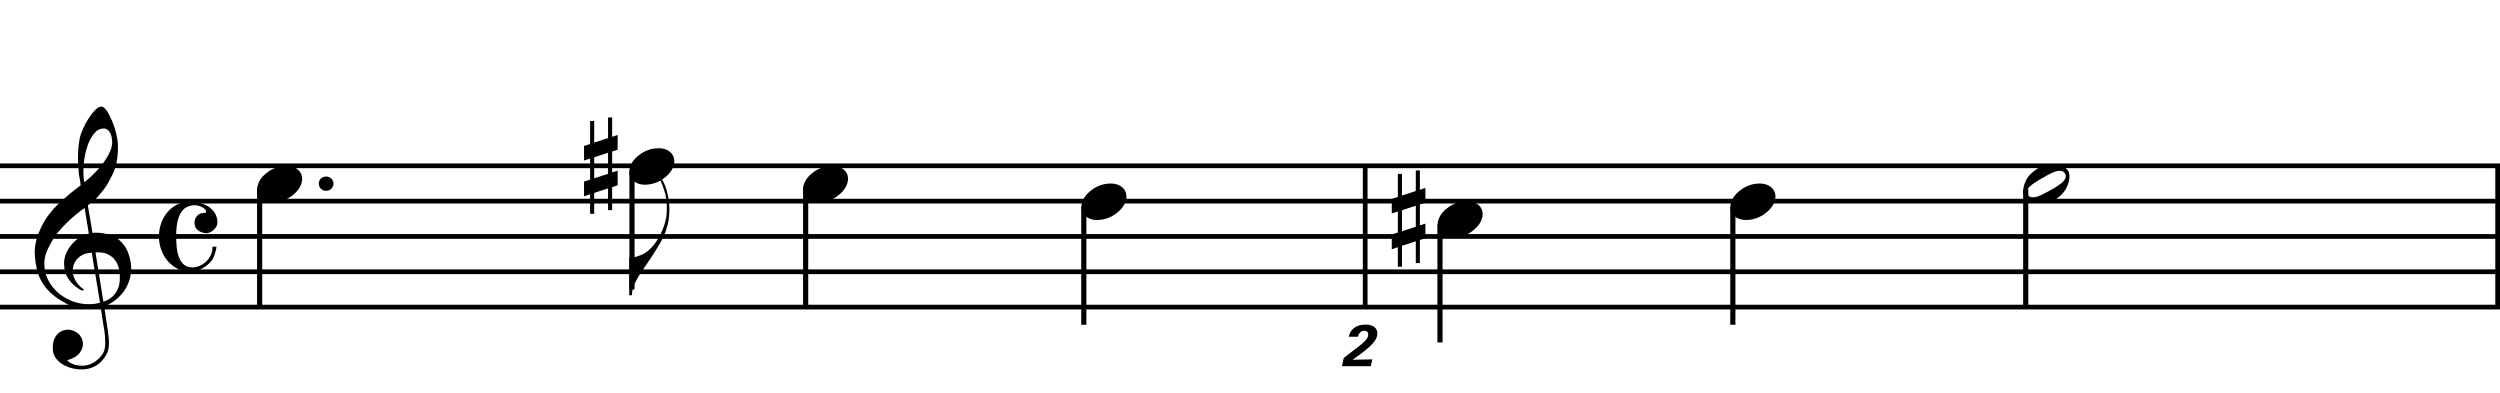 <?xml version="1.0" encoding="utf-8"?>
<!-- Generator: Adobe Illustrator 14.0.0, SVG Export Plug-In . SVG Version: 6.00 Build 43363)  -->
<!DOCTYPE svg PUBLIC "-//W3C//DTD SVG 1.1//EN" "http://www.w3.org/Graphics/SVG/1.1/DTD/svg11.dtd">
<svg version="1.1" id="Layer_1" xmlns="http://www.w3.org/2000/svg" xmlns:xlink="http://www.w3.org/1999/xlink" x="0px" y="0px"
	 width="544.104px" height="85.441px" viewBox="0 0 544.104 85.441" enable-background="new 0 0 544.104 85.441"
	 xml:space="preserve">
<g>
	<path d="M21.917,66.927c-0.574,0.102-1.184,0.163-1.83,0.184c-0.646,0.021-1.276,0.006-1.891-0.046
		c-0.615-0.052-1.184-0.123-1.707-0.215c-0.523-0.093-0.949-0.221-1.276-0.385c-1.579-0.759-2.855-1.563-3.828-2.413
		c-0.974-0.852-1.728-1.738-2.26-2.66c-0.533-0.923-0.907-1.871-1.123-2.845s-0.354-1.952-0.415-2.937
		c-0.082-1.066,0.015-2.132,0.292-3.198c0.277-1.065,0.656-2.085,1.138-3.06c0.481-0.973,1.035-1.871,1.661-2.69
		c0.625-0.82,1.255-1.538,1.891-2.153c0.738-0.696,1.512-1.388,2.322-2.075c0.81-0.687,1.696-1.389,2.66-2.106
		c-0.021-0.266-0.046-0.502-0.077-0.708c-0.031-0.205-0.067-0.415-0.108-0.63s-0.087-0.456-0.138-0.723
		c-0.051-0.266-0.087-0.594-0.107-0.984c0-0.164-0.021-0.466-0.062-0.907c-0.042-0.44-0.067-0.973-0.077-1.599
		s0.005-1.338,0.046-2.137c0.041-0.8,0.143-1.63,0.307-2.491c0.103-0.512,0.323-1.164,0.661-1.953
		c0.338-0.789,0.738-1.553,1.199-2.291c0.461-0.738,0.948-1.373,1.461-1.907c0.512-0.533,0.994-0.799,1.445-0.799
		c0.225,0,0.471,0.138,0.738,0.415c0.266,0.277,0.528,0.646,0.784,1.107c0.256,0.461,0.507,0.984,0.753,1.568
		c0.246,0.584,0.461,1.184,0.646,1.799c0.185,0.615,0.333,1.22,0.446,1.814c0.112,0.595,0.179,1.118,0.2,1.568
		c0.02,1.066-0.021,2.004-0.123,2.813c-0.103,0.81-0.256,1.538-0.461,2.183c-0.205,0.646-0.446,1.241-0.723,1.784
		c-0.276,0.543-0.569,1.091-0.876,1.645c-0.328,0.554-0.661,1.041-1,1.46c-0.338,0.42-0.682,0.846-1.03,1.276
		c-0.369,0.451-0.753,0.825-1.153,1.123c-0.4,0.297-0.795,0.62-1.184,0.968c0.185,1.045,0.348,1.989,0.492,2.829
		c0.062,0.369,0.123,0.728,0.184,1.076c0.062,0.349,0.113,0.672,0.154,0.969c0.041,0.297,0.082,0.543,0.123,0.738
		s0.062,0.312,0.062,0.354c0.492-0.062,1-0.066,1.522-0.016c0.522,0.051,1.024,0.129,1.506,0.23c0.481,0.104,0.912,0.236,1.292,0.4
		s0.682,0.318,0.907,0.461c1.107,0.82,1.891,1.758,2.353,2.813c0.461,1.056,0.732,2.138,0.815,3.244
		c0.062,0.86-0.011,1.728-0.215,2.599c-0.205,0.871-0.549,1.701-1.03,2.49c-0.482,0.789-1.107,1.512-1.875,2.168
		c-0.769,0.656-1.676,1.199-2.722,1.63c0.123,0.841,0.235,1.619,0.338,2.337c0.103,0.615,0.194,1.215,0.277,1.799
		c0.082,0.584,0.143,0.988,0.185,1.215c0.184,1.23,0.256,2.239,0.215,3.029c-0.041,0.789-0.195,1.43-0.461,1.922
		c-0.226,0.409-0.487,0.809-0.784,1.199c-0.297,0.389-0.651,0.738-1.061,1.045c-0.41,0.308-0.887,0.564-1.43,0.77
		c-0.543,0.204-1.164,0.327-1.86,0.368c-0.533,0.041-1.168-0.005-1.907-0.138c-0.738-0.135-1.445-0.369-2.122-0.707
		c-0.677-0.339-1.261-0.795-1.753-1.369c-0.492-0.574-0.769-1.281-0.83-2.121c-0.042-0.492-0.011-0.99,0.092-1.492
		c0.102-0.502,0.282-0.953,0.538-1.353c0.256-0.399,0.594-0.733,1.015-0.999c0.42-0.268,0.938-0.421,1.553-0.462
		c0.369-0.021,0.743,0.036,1.123,0.169c0.379,0.133,0.733,0.323,1.061,0.569c0.328,0.245,0.594,0.554,0.799,0.923
		c0.205,0.369,0.328,0.768,0.369,1.199c0.062,0.758-0.174,1.49-0.708,2.198c-0.533,0.707-1.435,1.235-2.706,1.583
		c0.205,0.287,0.594,0.559,1.168,0.815c0.573,0.256,1.292,0.384,2.152,0.384c0.902,0,1.768-0.266,2.598-0.799
		c0.831-0.533,1.471-1.199,1.922-1.999c0.287-0.533,0.431-1.226,0.431-2.075c0-0.852-0.051-1.707-0.154-2.568
		c-0.041-0.143-0.103-0.497-0.185-1.061c-0.082-0.564-0.174-1.152-0.276-1.768C22.183,68.606,22.06,67.808,21.917,66.927z
		 M17.904,55.503c-0.543,0.297-0.974,0.656-1.292,1.076s-0.533,0.866-0.646,1.338c-0.113,0.471-0.159,0.891-0.138,1.26
		c0.02,0.369,0.102,0.748,0.246,1.139c0.144,0.389,0.333,0.753,0.569,1.092c0.236,0.338,0.492,0.645,0.769,0.922
		s0.558,0.486,0.846,0.631c-0.042,0.041-0.077,0.076-0.108,0.107c-0.031,0.03-0.067,0.066-0.107,0.107
		c-0.042,0.041-0.072,0.082-0.092,0.123c-0.636-0.308-1.194-0.672-1.676-1.092c-0.482-0.42-0.795-0.723-0.938-0.907
		c-0.226-0.308-0.42-0.584-0.584-0.83s-0.297-0.507-0.399-0.784c-0.103-0.277-0.19-0.579-0.262-0.907
		c-0.072-0.327-0.118-0.718-0.138-1.169c-0.042-0.43-0.011-0.886,0.092-1.367c0.103-0.482,0.271-0.969,0.507-1.461
		c0.235-0.492,0.543-0.969,0.922-1.43c0.379-0.462,0.825-0.896,1.338-1.307c0.266-0.205,0.507-0.369,0.723-0.492
		s0.415-0.23,0.6-0.323s0.374-0.164,0.569-0.216c0.194-0.051,0.404-0.107,0.63-0.168l-0.922-5.566
		c-0.246,0.144-0.646,0.431-1.2,0.861c-0.553,0.431-1.158,0.943-1.814,1.538c-0.656,0.595-1.307,1.235-1.953,1.922
		c-0.646,0.688-1.174,1.348-1.583,1.983c-0.738,1.169-1.312,2.245-1.722,3.229c-0.41,0.984-0.564,2.05-0.461,3.198
		c0.082,1.291,0.477,2.496,1.184,3.613c0.707,1.117,1.614,2.055,2.721,2.813s2.368,1.286,3.782,1.583s2.88,0.262,4.397-0.107
		c-0.328-2.029-0.625-3.844-0.892-5.442c-0.123-0.677-0.236-1.343-0.338-1.999c-0.103-0.656-0.2-1.24-0.292-1.752
		c-0.092-0.513-0.18-1.087-0.262-1.723C19.139,55.036,18.447,55.206,17.904,55.503z M22.562,27.966
		c-0.799,0-1.502,0.375-2.106,1.123c-0.604,0.749-1.097,1.696-1.476,2.844c-0.38,1.148-0.63,2.409-0.753,3.782
		c-0.123,1.374-0.092,2.696,0.092,3.967c0.676-0.512,1.384-1.132,2.122-1.86c0.738-0.728,1.409-1.501,2.014-2.322
		c0.604-0.819,1.096-1.65,1.476-2.491c0.379-0.84,0.538-1.64,0.477-2.398c-0.021-0.246-0.062-0.522-0.123-0.83
		s-0.165-0.594-0.308-0.861c-0.144-0.267-0.328-0.492-0.553-0.677C23.198,28.058,22.911,27.966,22.562,27.966z M22.501,65.665
		c0.881-0.307,1.568-0.707,2.061-1.199c0.492-0.492,0.855-1.025,1.091-1.599c0.236-0.574,0.369-1.148,0.4-1.722
		c0.031-0.574,0.036-1.087,0.016-1.537c-0.042-0.369-0.128-0.831-0.262-1.385c-0.133-0.553-0.384-1.086-0.753-1.599
		c-0.369-0.513-0.892-0.938-1.568-1.276c-0.677-0.338-1.579-0.477-2.706-0.415L22.501,65.665z"/>
</g>
<g>
	<path d="M41.232,43.902c0.819,0,1.599,0.098,2.337,0.292c0.738,0.195,1.384,0.482,1.937,0.861c0.554,0.379,0.994,0.856,1.322,1.43
		c0.328,0.574,0.492,1.23,0.492,1.968c0,0.308-0.082,0.6-0.246,0.876s-0.369,0.523-0.615,0.738
		c-0.246,0.215-0.507,0.385-0.784,0.508s-0.518,0.184-0.723,0.184c-0.205,0-0.457-0.035-0.753-0.107
		c-0.297-0.071-0.584-0.189-0.861-0.354c-0.277-0.164-0.513-0.395-0.708-0.692c-0.195-0.297-0.292-0.681-0.292-1.153
		c0-0.594,0.189-1.091,0.569-1.491c0.379-0.4,0.835-0.6,1.368-0.6c0.369,0,0.564-0.087,0.584-0.261
		c0.02-0.174-0.031-0.333-0.154-0.477c-0.349-0.349-0.815-0.62-1.399-0.815c-0.584-0.195-1.256-0.189-2.014,0.015
		c-0.615,0.165-1.112,0.461-1.492,0.892c-0.379,0.43-0.676,0.943-0.892,1.537c-0.215,0.595-0.364,1.256-0.446,1.983
		c-0.082,0.728-0.123,1.471-0.123,2.229c0,0.841,0.046,1.666,0.138,2.477c0.092,0.809,0.267,1.531,0.523,2.167
		c0.256,0.636,0.615,1.143,1.076,1.522c0.461,0.379,1.061,0.568,1.799,0.568c0.512,0,1.035-0.112,1.568-0.338
		c0.533-0.226,1.009-0.538,1.43-0.938c0.42-0.4,0.758-0.877,1.015-1.43c0.256-0.555,0.374-1.159,0.354-1.814h0.861
		c0,0.204-0.036,0.45-0.107,0.738c-0.072,0.286-0.154,0.578-0.246,0.876c-0.092,0.297-0.205,0.579-0.338,0.845
		c-0.133,0.268-0.261,0.482-0.384,0.646c-0.267,0.328-0.58,0.635-0.938,0.922c-0.359,0.287-0.738,0.539-1.138,0.754
		s-0.81,0.385-1.23,0.508c-0.42,0.123-0.815,0.184-1.184,0.184c-1.025,0-1.963-0.21-2.813-0.63
		c-0.851-0.421-1.583-0.983-2.199-1.691c-0.615-0.707-1.091-1.527-1.43-2.46c-0.338-0.934-0.507-1.901-0.507-2.906
		c0-0.983,0.159-1.932,0.477-2.844c0.317-0.912,0.769-1.717,1.353-2.414c0.584-0.697,1.286-1.255,2.106-1.676
		C39.346,44.112,40.248,43.902,41.232,43.902z"/>
</g>
<line fill="none" stroke="#000000" stroke-width="1.024" stroke-miterlimit="10" x1="297.122" y1="36.087" x2="297.122" y2="66.837"/>
<line fill="none" stroke="#000000" stroke-width="1.024" stroke-miterlimit="10" x1="543.591" y1="36.087" x2="543.591" y2="66.837"/>
<line fill="none" stroke="#000000" stroke-width="1.028" stroke-miterlimit="10" x1="0" y1="36.087" x2="544.104" y2="36.087"/>
<line fill="none" stroke="#000000" stroke-width="1.028" stroke-miterlimit="10" x1="0" y1="43.775" x2="544.104" y2="43.775"/>
<line fill="none" stroke="#000000" stroke-width="1.028" stroke-miterlimit="10" x1="0" y1="51.462" x2="544.104" y2="51.462"/>
<line fill="none" stroke="#000000" stroke-width="1.028" stroke-miterlimit="10" x1="0" y1="59.149" x2="544.104" y2="59.149"/>
<line fill="none" stroke="#000000" stroke-width="1.028" stroke-miterlimit="10" x1="0" y1="66.837" x2="544.104" y2="66.837"/>
<g>
	<path d="M69.381,39.962c0-0.43,0.154-0.794,0.461-1.091c0.308-0.297,0.687-0.446,1.138-0.446c0.451,0,0.83,0.149,1.138,0.446
		c0.308,0.297,0.461,0.661,0.461,1.091c0,0.431-0.154,0.8-0.461,1.107c-0.308,0.307-0.687,0.461-1.138,0.461
		c-0.451,0-0.83-0.154-1.138-0.461C69.535,40.762,69.381,40.393,69.381,39.962z"/>
</g>
<line fill="none" stroke="#000000" stroke-width="1.121" stroke-miterlimit="10" x1="56.508" y1="41.212" x2="56.508" y2="66.837"/>
<g>
	<path d="M56.193,40.008c0.205-0.554,0.518-1.066,0.938-1.538c0.42-0.471,0.907-0.886,1.46-1.245
		c0.554-0.358,1.148-0.635,1.784-0.831c0.635-0.194,1.281-0.292,1.937-0.292c0.656,0,1.23,0.107,1.722,0.323
		c0.492,0.215,0.881,0.503,1.168,0.861c0.287,0.359,0.466,0.779,0.538,1.261c0.071,0.482,0.005,0.999-0.2,1.553
		c-0.206,0.553-0.523,1.071-0.954,1.553c-0.43,0.481-0.922,0.902-1.476,1.261c-0.553,0.358-1.153,0.635-1.799,0.831
		c-0.646,0.194-1.287,0.292-1.922,0.292c-0.656,0-1.225-0.108-1.707-0.323c-0.482-0.215-0.872-0.508-1.168-0.876
		c-0.297-0.369-0.477-0.795-0.538-1.276C55.917,41.079,55.988,40.562,56.193,40.008z"/>
</g>
<g>
	<path d="M145.557,47.557c-0.103,0.82-0.307,1.691-0.615,2.614c-0.308,0.922-0.779,1.917-1.415,2.982
		c-0.656,1.107-1.322,2.168-1.999,3.184c-0.676,1.014-1.312,1.952-1.906,2.812c-0.513,0.718-0.989,1.533-1.43,2.445
		c-0.441,0.912-0.661,1.799-0.661,2.66h-0.584v-8.18h0.584c0.307-0.041,0.635-0.113,0.984-0.215c0.287-0.083,0.62-0.201,0.999-0.354
		s0.764-0.364,1.153-0.63c0.266-0.185,0.569-0.441,0.907-0.77c0.338-0.327,0.681-0.732,1.03-1.215
		c0.348-0.48,0.692-1.039,1.03-1.676c0.338-0.635,0.641-1.342,0.907-2.121c0.287-0.861,0.461-1.619,0.523-2.275
		s0.082-1.404,0.062-2.245c0-0.451-0.046-0.927-0.139-1.43c-0.092-0.502-0.21-0.994-0.354-1.476
		c-0.144-0.481-0.297-0.942-0.461-1.384c-0.164-0.44-0.338-0.825-0.522-1.153l0.338-0.215c0.287,0.43,0.548,0.948,0.784,1.553
		c0.236,0.605,0.431,1.276,0.584,2.014s0.256,1.538,0.308,2.398C145.716,45.743,145.68,46.635,145.557,47.557z"/>
</g>
<line fill="none" stroke="#000000" stroke-width="1.121" stroke-miterlimit="10" x1="137.547" y1="37.369" x2="137.547" y2="62.993"/>
<g>
	<path d="M137.193,36.168c0.205-0.554,0.518-1.066,0.938-1.538c0.42-0.471,0.907-0.886,1.46-1.245
		c0.554-0.358,1.148-0.635,1.784-0.831c0.635-0.194,1.281-0.292,1.937-0.292c0.656,0,1.23,0.107,1.722,0.323
		c0.492,0.215,0.881,0.503,1.168,0.861c0.287,0.359,0.466,0.779,0.538,1.261c0.071,0.482,0.005,0.999-0.2,1.553
		c-0.206,0.553-0.523,1.071-0.954,1.553c-0.43,0.481-0.922,0.902-1.476,1.261c-0.553,0.358-1.153,0.635-1.799,0.831
		c-0.646,0.194-1.287,0.292-1.922,0.292c-0.656,0-1.225-0.108-1.707-0.323c-0.482-0.215-0.872-0.508-1.168-0.876
		c-0.297-0.369-0.477-0.795-0.538-1.276C136.917,37.239,136.988,36.722,137.193,36.168z"/>
</g>
<g>
	<path d="M128.43,31.34v-5.012h0.892v4.705l3.014-0.984v-4.49h0.892v4.213l1.199-0.4v3.198l-1.199,0.399v4.551l1.199-0.369v3.167
		l-1.199,0.399v5.013h-0.892v-4.736l-3.014,0.984v4.551h-0.892v-4.244l-1.322,0.431V39.52l1.322-0.43v-4.582l-1.322,0.431v-3.167
		L128.43,31.34z M129.321,34.23v4.582l3.014-0.984v-4.582L129.321,34.23z"/>
</g>
<line fill="none" stroke="#000000" stroke-width="1.121" stroke-miterlimit="10" x1="175.344" y1="41.212" x2="175.344" y2="66.837"/>
<g>
	<path d="M174.994,40.008c0.205-0.554,0.518-1.066,0.938-1.538c0.42-0.471,0.907-0.886,1.46-1.245
		c0.554-0.358,1.148-0.635,1.784-0.831c0.635-0.194,1.281-0.292,1.937-0.292c0.656,0,1.23,0.107,1.722,0.323
		c0.492,0.215,0.881,0.503,1.168,0.861c0.287,0.359,0.466,0.779,0.538,1.261c0.071,0.482,0.005,0.999-0.2,1.553
		c-0.206,0.553-0.523,1.071-0.954,1.553c-0.43,0.481-0.922,0.902-1.476,1.261c-0.553,0.358-1.153,0.635-1.799,0.831
		c-0.646,0.194-1.287,0.292-1.922,0.292c-0.656,0-1.225-0.108-1.707-0.323c-0.482-0.215-0.872-0.508-1.168-0.876
		c-0.297-0.369-0.477-0.795-0.538-1.276C174.717,41.079,174.789,40.562,174.994,40.008z"/>
</g>
<line fill="none" stroke="#000000" stroke-width="1.121" stroke-miterlimit="10" x1="235.883" y1="45.056" x2="235.883" y2="70.681"/>
<g>
	<path d="M235.594,43.848c0.205-0.554,0.518-1.066,0.938-1.538c0.42-0.471,0.907-0.886,1.46-1.245
		c0.554-0.358,1.148-0.635,1.784-0.831c0.635-0.194,1.281-0.292,1.937-0.292c0.656,0,1.23,0.107,1.722,0.323
		c0.492,0.215,0.881,0.503,1.168,0.861c0.287,0.359,0.466,0.779,0.538,1.261c0.071,0.482,0.005,0.999-0.2,1.553
		c-0.206,0.553-0.523,1.071-0.954,1.553c-0.43,0.481-0.922,0.902-1.476,1.261c-0.553,0.358-1.153,0.635-1.799,0.831
		c-0.646,0.194-1.287,0.292-1.922,0.292c-0.656,0-1.225-0.108-1.707-0.323c-0.482-0.215-0.872-0.508-1.168-0.876
		c-0.297-0.369-0.477-0.795-0.538-1.276C235.317,44.918,235.389,44.401,235.594,43.848z"/>
</g>
<g>
	<path d="M292.452,77.89l2.77-2.114c0.486-0.372,1.037-0.782,1.641-1.358c0.627-0.604,0.795-0.885,0.883-1.295
		c0.143-0.68-0.152-1.141-0.82-1.141c-1.025,0-1.332,1.051-1.408,1.307h-1.961c0.076-0.358,0.217-1.025,0.883-1.679
		c0.654-0.641,1.666-0.974,2.756-0.974c1.949,0,2.807,1.051,2.514,2.436c-0.193,0.922-0.809,2.114-5.346,5.229
		c1.307-0.025,1.461-0.038,2.475-0.051c1.371-0.025,1.523-0.025,1.832-0.039l-0.32,1.487h-6.281L292.452,77.89z"/>
</g>
<line fill="none" stroke="#000000" stroke-width="1.121" stroke-miterlimit="10" x1="313.399" y1="48.9" x2="313.399" y2="74.524"/>
<g>
	<path d="M313.114,47.688c0.203-0.554,0.518-1.066,0.938-1.538c0.42-0.471,0.906-0.886,1.461-1.245
		c0.553-0.358,1.146-0.635,1.783-0.831c0.635-0.194,1.281-0.292,1.938-0.292s1.23,0.107,1.721,0.323
		c0.492,0.215,0.883,0.503,1.17,0.861c0.287,0.359,0.465,0.779,0.537,1.261c0.072,0.482,0.006,0.999-0.199,1.553
		c-0.205,0.553-0.523,1.071-0.953,1.553c-0.432,0.481-0.924,0.902-1.477,1.261s-1.152,0.636-1.799,0.831
		c-0.646,0.193-1.287,0.291-1.922,0.291c-0.656,0-1.225-0.107-1.707-0.322c-0.48-0.215-0.871-0.508-1.168-0.877
		s-0.477-0.794-0.539-1.276C312.836,48.759,312.909,48.242,313.114,47.688z"/>
</g>
<g>
	<path d="M304.229,42.86v-5.012h0.893v4.705l3.014-0.984v-4.49h0.891v4.213l1.199-0.4v3.198l-1.199,0.399v4.551l1.199-0.369v3.167
		l-1.199,0.4v5.012h-0.891v-4.735l-3.014,0.983v4.552h-0.893v-4.243l-1.322,0.43V51.04l1.322-0.431v-4.582l-1.322,0.431v-3.167
		L304.229,42.86z M305.122,45.75v4.583l3.014-0.984v-4.582L305.122,45.75z"/>
</g>
<line fill="none" stroke="#000000" stroke-width="1.121" stroke-miterlimit="10" x1="377.141" y1="45.056" x2="377.141" y2="70.681"/>
<g>
	<path d="M376.833,43.848c0.205-0.554,0.518-1.066,0.938-1.538c0.42-0.471,0.908-0.886,1.461-1.245
		c0.555-0.358,1.148-0.635,1.783-0.831c0.637-0.194,1.281-0.292,1.938-0.292s1.23,0.107,1.723,0.323s0.881,0.503,1.168,0.861
		c0.287,0.359,0.467,0.779,0.539,1.261c0.07,0.482,0.004,0.999-0.201,1.553c-0.205,0.553-0.521,1.071-0.953,1.553
		c-0.43,0.481-0.922,0.902-1.475,1.261c-0.555,0.358-1.154,0.635-1.799,0.831c-0.646,0.194-1.287,0.292-1.922,0.292
		c-0.656,0-1.227-0.108-1.707-0.323c-0.482-0.215-0.871-0.508-1.168-0.876c-0.299-0.369-0.479-0.795-0.539-1.276
		C376.557,44.918,376.627,44.401,376.833,43.848z"/>
</g>
<line fill="none" stroke="#000000" stroke-width="1.121" stroke-miterlimit="10" x1="440.883" y1="41.212" x2="440.883" y2="66.837"/>
<g>
	<path d="M450.147,37.24c0.123,0.226,0.201,0.477,0.23,0.753c0.031,0.277,0.031,0.554,0,0.83c-0.029,0.277-0.076,0.538-0.137,0.784
		c-0.062,0.246-0.123,0.441-0.186,0.584c-0.287,0.779-0.717,1.465-1.291,2.06c-0.574,0.594-1.098,1.004-1.568,1.23
		c-1.004,0.512-2.203,0.708-3.598,0.584c-0.205-0.021-0.445-0.051-0.723-0.092c-0.277-0.042-0.555-0.113-0.83-0.215
		c-0.277-0.103-0.543-0.236-0.801-0.4c-0.256-0.164-0.455-0.369-0.6-0.615c-0.164-0.267-0.26-0.538-0.291-0.815
		s-0.031-0.543,0-0.799c0.031-0.257,0.076-0.492,0.139-0.708c0.061-0.215,0.123-0.405,0.184-0.569
		c0.287-0.779,0.697-1.424,1.23-1.937c0.533-0.512,1.035-0.912,1.506-1.199c0.473-0.267,1.051-0.481,1.738-0.646
		c0.686-0.164,1.461-0.194,2.322-0.092c0.162,0.021,0.369,0.046,0.613,0.077c0.246,0.031,0.498,0.092,0.754,0.184
		s0.502,0.215,0.738,0.369S450.004,36.974,450.147,37.24z M449.44,37.763c-0.164-0.246-0.363-0.41-0.6-0.492
		c-0.236-0.082-0.492-0.112-0.768-0.092c-0.277,0.021-0.559,0.082-0.846,0.185c-0.287,0.103-0.555,0.215-0.801,0.338
		c-0.348,0.164-0.66,0.328-0.938,0.492c-0.277,0.165-0.568,0.328-0.877,0.492c-0.594,0.328-1.199,0.697-1.812,1.107
		c-0.227,0.144-0.457,0.308-0.693,0.492s-0.436,0.389-0.6,0.615s-0.271,0.466-0.322,0.723s-0.006,0.507,0.139,0.753
		c0.143,0.246,0.338,0.41,0.584,0.492c0.246,0.082,0.508,0.107,0.783,0.077c0.277-0.031,0.559-0.098,0.846-0.2
		c0.287-0.103,0.555-0.215,0.801-0.338c0.348-0.164,0.67-0.328,0.969-0.492c0.297-0.164,0.6-0.328,0.906-0.492
		c0.309-0.165,0.6-0.328,0.877-0.492c0.275-0.164,0.578-0.359,0.906-0.584c0.205-0.144,0.426-0.308,0.662-0.492
		c0.234-0.185,0.436-0.389,0.6-0.615s0.271-0.466,0.322-0.723S449.584,38.009,449.44,37.763z"/>
</g>
</svg>
